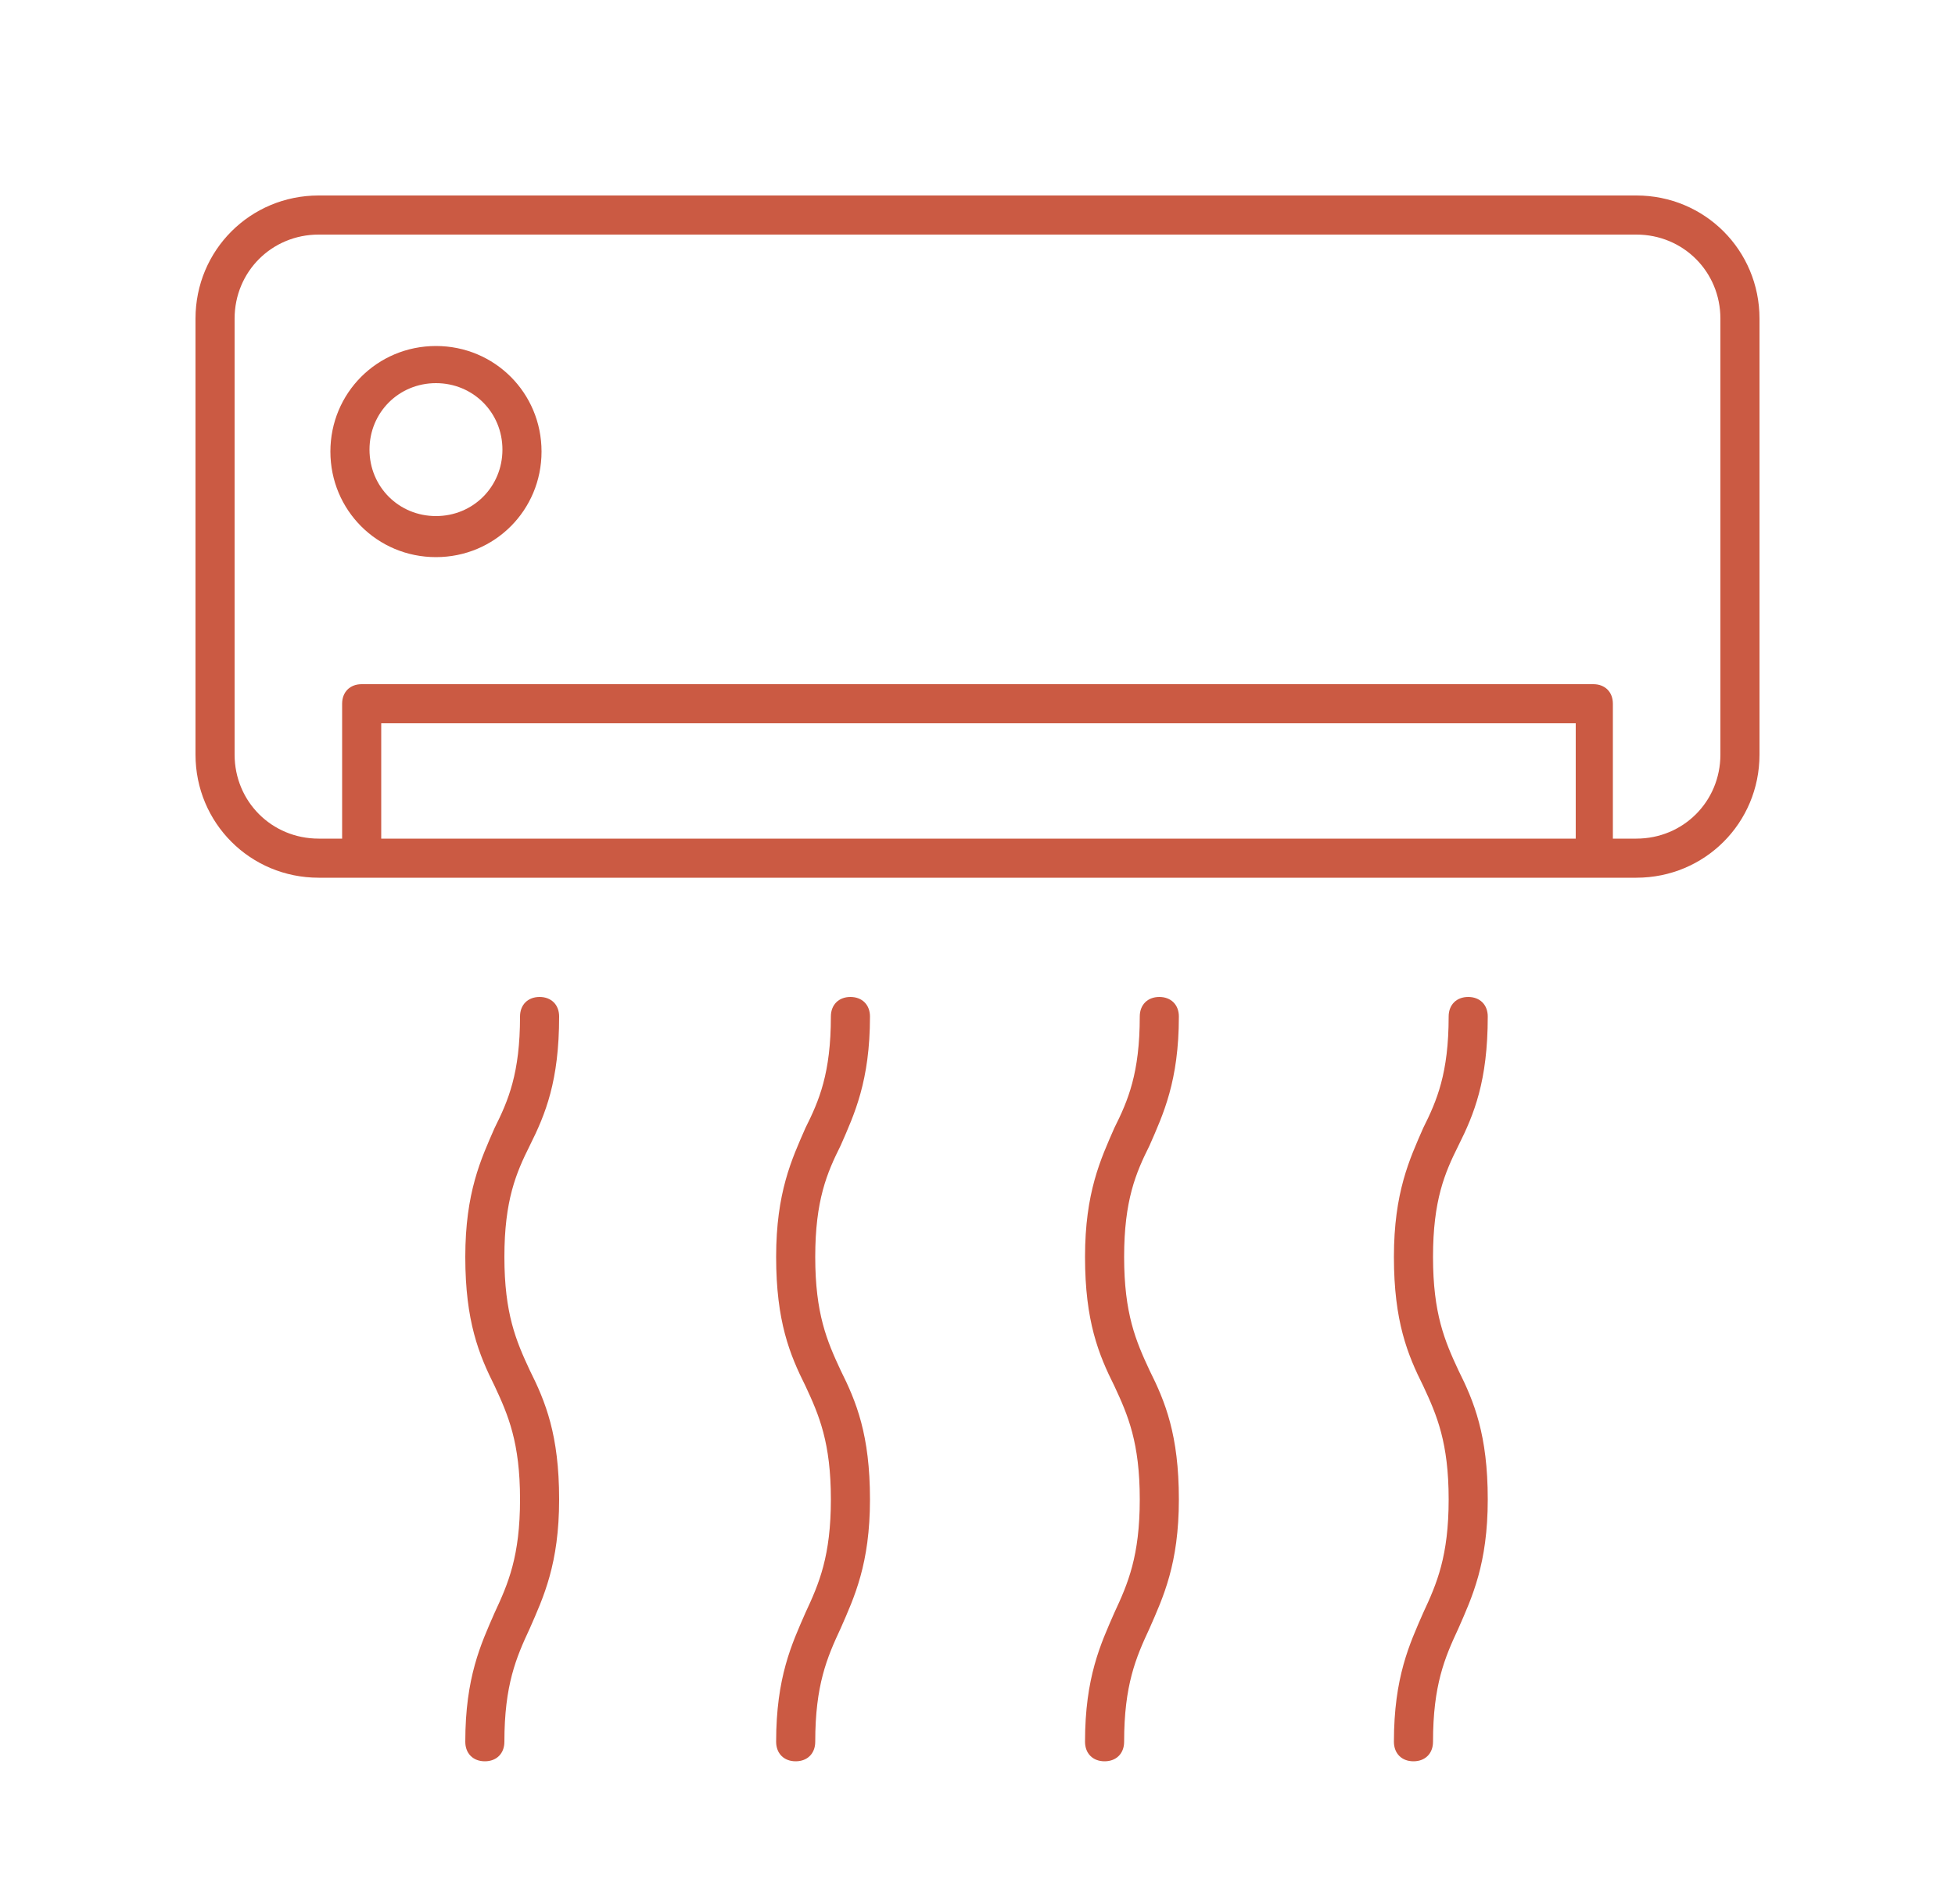 <?xml version="1.0" encoding="utf-8"?>
<!-- Generator: Adobe Illustrator 26.5.0, SVG Export Plug-In . SVG Version: 6.00 Build 0)  -->
<svg version="1.1" id="Calque_1" xmlns="http://www.w3.org/2000/svg" xmlns:xlink="http://www.w3.org/1999/xlink" x="0px" y="0px"
	 viewBox="0 0 100 97.4" style="enable-background:new 0 0 100 97.4;" xml:space="preserve">
<style type="text/css">
	.st0{fill:#CB5A43;}
</style>
<path class="st0" d="M16.3,44.9h67.4c3.5,0,6.3-2.8,6.3-6.3V16.3c0-3.5-2.8-6.3-6.3-6.3H16.3c-3.5,0-6.3,2.8-6.3,6.3v22.3
	C10,42.1,12.8,44.9,16.3,44.9z M80.5,42.9H19.5V37h61.1V42.9z M12,16.3c0-2.4,1.9-4.3,4.3-4.3h67.4c2.4,0,4.3,1.9,4.3,4.3v22.3
	c0,2.4-1.9,4.3-4.3,4.3h-1.2V36c0-0.6-0.4-1-1-1H18.5c-0.6,0-1,0.4-1,1v6.9h-1.2c-2.4,0-4.3-1.9-4.3-4.3V16.3z"/>
<path class="st0" d="M28.6,52c0-0.6-0.4-1-1-1s-1,0.4-1,1c0,2.9-0.6,4.3-1.3,5.7c-0.7,1.6-1.5,3.3-1.5,6.6c0,3.3,0.7,5,1.5,6.6
	c0.7,1.5,1.3,2.9,1.3,5.8c0,2.9-0.6,4.3-1.3,5.8c-0.7,1.6-1.5,3.3-1.5,6.6c0,0.6,0.4,1,1,1s1-0.4,1-1c0-2.9,0.6-4.3,1.3-5.8
	c0.7-1.6,1.5-3.3,1.5-6.6c0-3.3-0.7-5-1.5-6.6c-0.7-1.5-1.3-2.9-1.3-5.8c0-2.9,0.6-4.3,1.3-5.7C27.9,57,28.6,55.3,28.6,52z"/>
<path class="st0" d="M44.5,52c0-0.6-0.4-1-1-1s-1,0.4-1,1c0,2.9-0.6,4.3-1.3,5.7c-0.7,1.6-1.5,3.3-1.5,6.6c0,3.3,0.7,5,1.5,6.6
	c0.7,1.5,1.3,2.9,1.3,5.8c0,2.9-0.6,4.3-1.3,5.8c-0.7,1.6-1.5,3.3-1.5,6.6c0,0.6,0.4,1,1,1s1-0.4,1-1c0-2.9,0.6-4.3,1.3-5.8
	c0.7-1.6,1.5-3.3,1.5-6.6c0-3.3-0.7-5-1.5-6.6c-0.7-1.5-1.3-2.9-1.3-5.8c0-2.9,0.6-4.3,1.3-5.7C43.7,57,44.5,55.3,44.5,52z"/>
<path class="st0" d="M60.3,52c0-0.6-0.4-1-1-1s-1,0.4-1,1c0,2.9-0.6,4.3-1.3,5.7c-0.7,1.6-1.5,3.3-1.5,6.6c0,3.3,0.7,5,1.5,6.6
	c0.7,1.5,1.3,2.9,1.3,5.8c0,2.9-0.6,4.3-1.3,5.8c-0.7,1.6-1.5,3.3-1.5,6.6c0,0.6,0.4,1,1,1s1-0.4,1-1c0-2.9,0.6-4.3,1.3-5.8
	c0.7-1.6,1.5-3.3,1.5-6.6c0-3.3-0.7-5-1.5-6.6c-0.7-1.5-1.3-2.9-1.3-5.8c0-2.9,0.6-4.3,1.3-5.7C59.5,57,60.3,55.3,60.3,52z"/>
<path class="st0" d="M76.1,52c0-0.6-0.4-1-1-1s-1,0.4-1,1c0,2.9-0.6,4.3-1.3,5.7c-0.7,1.6-1.5,3.3-1.5,6.6c0,3.3,0.7,5,1.5,6.6
	c0.7,1.5,1.3,2.9,1.3,5.8c0,2.9-0.6,4.3-1.3,5.8c-0.7,1.6-1.5,3.3-1.5,6.6c0,0.6,0.4,1,1,1s1-0.4,1-1c0-2.9,0.6-4.3,1.3-5.8
	c0.7-1.6,1.5-3.3,1.5-6.6c0-3.3-0.7-5-1.5-6.6c-0.7-1.5-1.3-2.9-1.3-5.8c0-2.9,0.6-4.3,1.3-5.7C75.4,57,76.1,55.3,76.1,52z"/>
<path class="st0" d="M22.3,28.5c3,0,5.4-2.4,5.4-5.4s-2.4-5.4-5.4-5.4s-5.4,2.4-5.4,5.4S19.3,28.5,22.3,28.5z M22.3,19.6
	c1.9,0,3.4,1.5,3.4,3.4s-1.5,3.4-3.4,3.4s-3.4-1.5-3.4-3.4S20.4,19.6,22.3,19.6z"/>
</svg>
